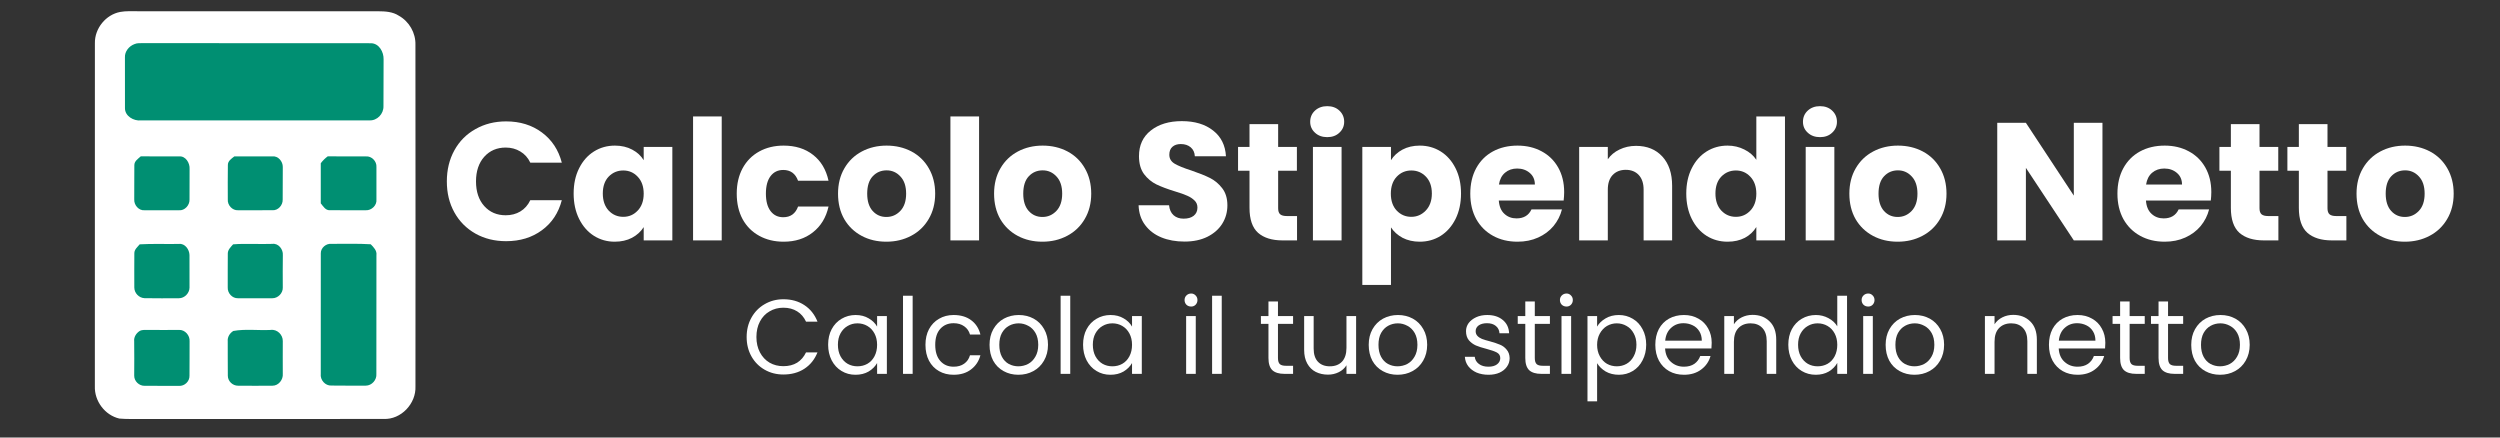 <svg xmlns="http://www.w3.org/2000/svg" xmlns:xlink="http://www.w3.org/1999/xlink" width="400" viewBox="0 0 300 52.5" height="70" preserveAspectRatio="xMidYMid meet"><rect x="0" y="0" width="300" height="52.5" fill="#333333" stroke="none"/><defs><clipPath id="70d3c02874"><path d="M 11.32 1.309 L 49.953 1.309 L 49.953 51 L 11.32 51 Z M 11.32 1.309 "></path></clipPath></defs><g id="9bfcfd5ea4"><g clip-rule="nonzero" clip-path="url(#70d3c02874)"><path style=" stroke:none;fill-rule:nonzero;fill:#ffffff;fill-opacity:1;" d="M 49.855 46.355 C 49.859 32.699 49.871 19.043 49.852 5.383 C 49.895 3.953 49.102 2.57 47.848 1.879 C 47.125 1.406 46.23 1.355 45.391 1.352 C 35.758 1.352 26.129 1.352 16.496 1.348 C 15.812 1.355 15.117 1.305 14.441 1.43 C 12.699 1.746 11.355 3.414 11.387 5.176 C 11.383 18.902 11.383 32.625 11.383 46.352 C 11.32 48.125 12.586 49.824 14.32 50.227 C 15.184 50.305 16.051 50.27 16.914 50.281 C 26.621 50.277 36.328 50.289 46.035 50.273 C 48.133 50.367 49.949 48.426 49.855 46.355 Z M 49.855 46.355 "></path></g><path style=" stroke:none;fill-rule:nonzero;fill:#008f72;fill-opacity:1;" d="M 16.148 5.289 C 16.461 5.148 16.816 5.188 17.148 5.176 C 26.281 5.191 35.418 5.172 44.551 5.188 C 45.5 5.227 46.051 6.242 46.031 7.105 C 46.023 8.984 46.023 10.867 46.016 12.746 C 46.043 13.664 45.262 14.496 44.328 14.445 C 35.191 14.457 26.059 14.445 16.93 14.449 C 16.043 14.547 14.973 13.93 14.996 12.957 C 14.988 10.941 15 8.922 14.992 6.906 C 14.949 6.18 15.484 5.527 16.148 5.289 Z M 16.148 5.289 "></path><path style=" stroke:none;fill-rule:nonzero;fill:#008f72;fill-opacity:1;" d="M 16.121 19.82 C 16.117 19.332 16.57 19.051 16.891 18.762 C 18.422 18.77 19.953 18.758 21.484 18.77 C 22.281 18.688 22.801 19.574 22.75 20.289 C 22.742 21.508 22.754 22.727 22.742 23.949 C 22.77 24.617 22.164 25.301 21.473 25.23 C 20.098 25.234 18.719 25.234 17.344 25.23 C 16.652 25.293 16.074 24.605 16.109 23.941 C 16.125 22.566 16.102 21.191 16.121 19.82 Z M 16.121 19.82 "></path><path style=" stroke:none;fill-rule:nonzero;fill:#008f72;fill-opacity:1;" d="M 27.344 19.832 C 27.32 19.328 27.773 19.035 28.125 18.766 C 29.641 18.77 31.16 18.758 32.68 18.77 C 33.379 18.68 33.945 19.379 33.934 20.035 C 33.938 21.34 33.934 22.645 33.922 23.949 C 33.949 24.617 33.375 25.281 32.68 25.227 C 31.309 25.238 29.938 25.234 28.566 25.23 C 27.883 25.273 27.277 24.609 27.336 23.934 C 27.34 22.57 27.316 21.199 27.344 19.832 Z M 27.344 19.832 "></path><path style=" stroke:none;fill-rule:nonzero;fill:#008f72;fill-opacity:1;" d="M 38.492 19.59 C 38.727 19.273 39.008 18.996 39.324 18.762 C 40.852 18.773 42.379 18.758 43.906 18.77 C 44.594 18.703 45.227 19.363 45.172 20.043 C 45.176 21.34 45.176 22.641 45.172 23.941 C 45.25 24.633 44.574 25.273 43.898 25.23 C 42.453 25.234 41.008 25.238 39.562 25.227 C 39.059 25.25 38.773 24.738 38.492 24.402 C 38.492 22.801 38.5 21.195 38.492 19.59 Z M 38.492 19.59 "></path><path style=" stroke:none;fill-rule:nonzero;fill:#008f72;fill-opacity:1;" d="M 16.762 29.32 C 18.328 29.23 19.898 29.301 21.469 29.273 C 22.195 29.18 22.723 29.941 22.738 30.602 C 22.75 31.906 22.75 33.215 22.742 34.52 C 22.734 35.18 22.145 35.789 21.477 35.789 C 20.098 35.797 18.715 35.805 17.34 35.781 C 16.676 35.75 16.121 35.172 16.117 34.508 C 16.117 33.133 16.105 31.758 16.121 30.383 C 16.117 29.934 16.504 29.637 16.762 29.32 Z M 16.762 29.32 "></path><path style=" stroke:none;fill-rule:nonzero;fill:#008f72;fill-opacity:1;" d="M 27.973 29.32 C 29.539 29.199 31.113 29.324 32.676 29.266 C 33.414 29.16 34 29.934 33.941 30.621 C 33.922 31.918 33.926 33.215 33.934 34.512 C 33.957 35.18 33.352 35.797 32.68 35.789 C 31.305 35.797 29.93 35.801 28.555 35.789 C 27.867 35.812 27.297 35.176 27.328 34.504 C 27.344 33.141 27.309 31.773 27.336 30.41 C 27.34 29.957 27.699 29.637 27.973 29.32 Z M 27.973 29.32 "></path><path style=" stroke:none;fill-rule:nonzero;fill:#008f72;fill-opacity:1;" d="M 38.496 30.398 C 38.48 29.742 39.141 29.188 39.785 29.262 C 41.352 29.277 42.922 29.211 44.488 29.312 C 44.836 29.668 45.246 30.07 45.172 30.621 C 45.164 35.371 45.172 40.121 45.164 44.871 C 45.227 45.586 44.617 46.277 43.895 46.277 C 42.52 46.289 41.145 46.273 39.77 46.266 C 39.023 46.309 38.398 45.586 38.492 44.855 C 38.5 40.039 38.488 35.219 38.496 30.398 Z M 38.496 30.398 "></path><path style=" stroke:none;fill-rule:nonzero;fill:#008f72;fill-opacity:1;" d="M 16.773 39.711 C 17.09 39.547 17.449 39.598 17.793 39.59 C 19.02 39.617 20.242 39.586 21.469 39.59 C 22.199 39.547 22.805 40.258 22.75 40.961 C 22.738 42.336 22.758 43.715 22.738 45.09 C 22.758 45.773 22.145 46.352 21.465 46.305 C 20.094 46.293 18.727 46.293 17.359 46.297 C 16.699 46.316 16.098 45.746 16.105 45.086 C 16.117 43.707 16.117 42.332 16.102 40.961 C 16.043 40.449 16.352 39.973 16.773 39.711 Z M 16.773 39.711 "></path><path style=" stroke:none;fill-rule:nonzero;fill:#008f72;fill-opacity:1;" d="M 28 39.715 C 29.457 39.453 30.98 39.668 32.465 39.594 C 33.246 39.469 33.965 40.176 33.934 40.945 C 33.934 42.246 33.922 43.551 33.934 44.848 C 34 45.555 33.426 46.293 32.695 46.285 C 31.316 46.285 29.938 46.309 28.562 46.285 C 27.918 46.289 27.34 45.746 27.34 45.094 C 27.316 43.715 27.344 42.336 27.328 40.957 C 27.277 40.449 27.574 39.973 28 39.715 Z M 28 39.715 "></path><g style="fill:#ffffff;fill-opacity:1;"><g transform="translate(52.965, 28.848)"><path style="stroke:none" d="M 0.656 -7.078 C 0.656 -8.473 0.957 -9.719 1.562 -10.812 C 2.164 -11.906 3.008 -12.754 4.094 -13.359 C 5.176 -13.973 6.398 -14.281 7.766 -14.281 C 9.441 -14.281 10.875 -13.836 12.062 -12.953 C 13.258 -12.066 14.055 -10.859 14.453 -9.328 L 10.672 -9.328 C 10.391 -9.922 9.988 -10.367 9.469 -10.672 C 8.957 -10.984 8.375 -11.141 7.719 -11.141 C 6.664 -11.141 5.805 -10.77 5.141 -10.031 C 4.484 -9.289 4.156 -8.305 4.156 -7.078 C 4.156 -5.848 4.484 -4.863 5.141 -4.125 C 5.805 -3.383 6.664 -3.016 7.719 -3.016 C 8.375 -3.016 8.957 -3.164 9.469 -3.469 C 9.988 -3.781 10.391 -4.234 10.672 -4.828 L 14.453 -4.828 C 14.055 -3.297 13.258 -2.094 12.062 -1.219 C 10.875 -0.344 9.441 0.094 7.766 0.094 C 6.398 0.094 5.176 -0.207 4.094 -0.812 C 3.008 -1.426 2.164 -2.273 1.562 -3.359 C 0.957 -4.441 0.656 -5.68 0.656 -7.078 Z M 0.656 -7.078 "></path></g></g><g style="fill:#ffffff;fill-opacity:1;"><g transform="translate(68.275, 28.848)"><path style="stroke:none" d="M 0.562 -5.625 C 0.562 -6.781 0.781 -7.789 1.219 -8.656 C 1.656 -9.531 2.25 -10.203 3 -10.672 C 3.75 -11.141 4.586 -11.375 5.516 -11.375 C 6.305 -11.375 7 -11.211 7.594 -10.891 C 8.188 -10.578 8.645 -10.156 8.969 -9.625 L 8.969 -11.219 L 12.406 -11.219 L 12.406 0 L 8.969 0 L 8.969 -1.594 C 8.633 -1.062 8.164 -0.633 7.562 -0.312 C 6.969 0 6.273 0.156 5.484 0.156 C 4.578 0.156 3.75 -0.078 3 -0.547 C 2.25 -1.023 1.656 -1.703 1.219 -2.578 C 0.781 -3.461 0.562 -4.477 0.562 -5.625 Z M 8.969 -5.609 C 8.969 -6.461 8.727 -7.141 8.25 -7.641 C 7.781 -8.141 7.203 -8.391 6.516 -8.391 C 5.828 -8.391 5.242 -8.145 4.766 -7.656 C 4.297 -7.164 4.062 -6.488 4.062 -5.625 C 4.062 -4.77 4.297 -4.086 4.766 -3.578 C 5.242 -3.078 5.828 -2.828 6.516 -2.828 C 7.203 -2.828 7.781 -3.078 8.25 -3.578 C 8.727 -4.078 8.969 -4.754 8.969 -5.609 Z M 8.969 -5.609 "></path></g></g><g style="fill:#ffffff;fill-opacity:1;"><g transform="translate(81.918, 28.848)"><path style="stroke:none" d="M 4.688 -14.875 L 4.688 0 L 1.25 0 L 1.25 -14.875 Z M 4.688 -14.875 "></path></g></g><g style="fill:#ffffff;fill-opacity:1;"><g transform="translate(87.846, 28.848)"><path style="stroke:none" d="M 0.562 -5.609 C 0.562 -6.773 0.797 -7.789 1.266 -8.656 C 1.742 -9.531 2.41 -10.203 3.266 -10.672 C 4.117 -11.141 5.094 -11.375 6.188 -11.375 C 7.602 -11.375 8.781 -11.004 9.719 -10.266 C 10.664 -9.535 11.285 -8.5 11.578 -7.156 L 7.922 -7.156 C 7.609 -8.02 7.016 -8.453 6.141 -8.453 C 5.504 -8.453 5 -8.207 4.625 -7.719 C 4.25 -7.227 4.062 -6.523 4.062 -5.609 C 4.062 -4.703 4.25 -4.004 4.625 -3.516 C 5 -3.023 5.504 -2.781 6.141 -2.781 C 7.016 -2.781 7.609 -3.207 7.922 -4.062 L 11.578 -4.062 C 11.285 -2.75 10.66 -1.719 9.703 -0.969 C 8.754 -0.219 7.582 0.156 6.188 0.156 C 5.094 0.156 4.117 -0.078 3.266 -0.547 C 2.41 -1.016 1.742 -1.68 1.266 -2.547 C 0.797 -3.422 0.562 -4.441 0.562 -5.609 Z M 0.562 -5.609 "></path></g></g><g style="fill:#ffffff;fill-opacity:1;"><g transform="translate(100.002, 28.848)"><path style="stroke:none" d="M 6.359 0.156 C 5.254 0.156 4.266 -0.078 3.391 -0.547 C 2.516 -1.016 1.82 -1.68 1.312 -2.547 C 0.812 -3.422 0.562 -4.441 0.562 -5.609 C 0.562 -6.766 0.816 -7.781 1.328 -8.656 C 1.836 -9.531 2.535 -10.203 3.422 -10.672 C 4.305 -11.141 5.297 -11.375 6.391 -11.375 C 7.492 -11.375 8.488 -11.141 9.375 -10.672 C 10.258 -10.203 10.953 -9.531 11.453 -8.656 C 11.961 -7.781 12.219 -6.766 12.219 -5.609 C 12.219 -4.453 11.957 -3.438 11.438 -2.562 C 10.926 -1.688 10.223 -1.016 9.328 -0.547 C 8.441 -0.078 7.453 0.156 6.359 0.156 Z M 6.359 -2.812 C 7.016 -2.812 7.57 -3.051 8.031 -3.531 C 8.5 -4.02 8.734 -4.711 8.734 -5.609 C 8.734 -6.504 8.504 -7.191 8.047 -7.672 C 7.598 -8.16 7.047 -8.406 6.391 -8.406 C 5.723 -8.406 5.164 -8.164 4.719 -7.688 C 4.281 -7.219 4.062 -6.523 4.062 -5.609 C 4.062 -4.711 4.281 -4.02 4.719 -3.531 C 5.156 -3.051 5.703 -2.812 6.359 -2.812 Z M 6.359 -2.812 "></path></g></g><g style="fill:#ffffff;fill-opacity:1;"><g transform="translate(112.801, 28.848)"><path style="stroke:none" d="M 4.688 -14.875 L 4.688 0 L 1.25 0 L 1.25 -14.875 Z M 4.688 -14.875 "></path></g></g><g style="fill:#ffffff;fill-opacity:1;"><g transform="translate(118.728, 28.848)"><path style="stroke:none" d="M 6.359 0.156 C 5.254 0.156 4.266 -0.078 3.391 -0.547 C 2.516 -1.016 1.82 -1.68 1.312 -2.547 C 0.812 -3.422 0.562 -4.441 0.562 -5.609 C 0.562 -6.766 0.816 -7.781 1.328 -8.656 C 1.836 -9.531 2.535 -10.203 3.422 -10.672 C 4.305 -11.141 5.297 -11.375 6.391 -11.375 C 7.492 -11.375 8.488 -11.141 9.375 -10.672 C 10.258 -10.203 10.953 -9.531 11.453 -8.656 C 11.961 -7.781 12.219 -6.766 12.219 -5.609 C 12.219 -4.453 11.957 -3.438 11.438 -2.562 C 10.926 -1.688 10.223 -1.016 9.328 -0.547 C 8.441 -0.078 7.453 0.156 6.359 0.156 Z M 6.359 -2.812 C 7.016 -2.812 7.57 -3.051 8.031 -3.531 C 8.5 -4.02 8.734 -4.711 8.734 -5.609 C 8.734 -6.504 8.504 -7.191 8.047 -7.672 C 7.598 -8.16 7.047 -8.406 6.391 -8.406 C 5.723 -8.406 5.164 -8.164 4.719 -7.688 C 4.281 -7.219 4.062 -6.523 4.062 -5.609 C 4.062 -4.711 4.281 -4.02 4.719 -3.531 C 5.156 -3.051 5.703 -2.812 6.359 -2.812 Z M 6.359 -2.812 "></path></g></g><g style="fill:#ffffff;fill-opacity:1;"><g transform="translate(131.527, 28.848)"><path style="stroke:none" d=""></path></g></g><g style="fill:#ffffff;fill-opacity:1;"><g transform="translate(135.787, 28.848)"><path style="stroke:none" d="M 6.359 0.141 C 5.328 0.141 4.398 -0.023 3.578 -0.359 C 2.766 -0.691 2.113 -1.188 1.625 -1.844 C 1.133 -2.5 0.875 -3.289 0.844 -4.219 L 4.5 -4.219 C 4.551 -3.695 4.734 -3.297 5.047 -3.016 C 5.359 -2.742 5.758 -2.609 6.25 -2.609 C 6.758 -2.609 7.16 -2.723 7.453 -2.953 C 7.754 -3.191 7.906 -3.52 7.906 -3.938 C 7.906 -4.289 7.785 -4.578 7.547 -4.797 C 7.316 -5.023 7.031 -5.211 6.688 -5.359 C 6.344 -5.516 5.859 -5.688 5.234 -5.875 C 4.316 -6.156 3.566 -6.438 2.984 -6.719 C 2.41 -7 1.914 -7.41 1.5 -7.953 C 1.094 -8.504 0.891 -9.223 0.891 -10.109 C 0.891 -11.422 1.363 -12.445 2.312 -13.188 C 3.258 -13.938 4.5 -14.312 6.031 -14.312 C 7.582 -14.312 8.832 -13.938 9.781 -13.188 C 10.738 -12.445 11.254 -11.414 11.328 -10.094 L 7.594 -10.094 C 7.57 -10.551 7.406 -10.91 7.094 -11.172 C 6.789 -11.43 6.395 -11.562 5.906 -11.562 C 5.488 -11.562 5.156 -11.453 4.906 -11.234 C 4.656 -11.016 4.531 -10.695 4.531 -10.281 C 4.531 -9.82 4.742 -9.461 5.172 -9.203 C 5.598 -8.953 6.266 -8.68 7.172 -8.391 C 8.086 -8.078 8.828 -7.781 9.391 -7.5 C 9.961 -7.219 10.457 -6.805 10.875 -6.266 C 11.289 -5.734 11.5 -5.047 11.5 -4.203 C 11.5 -3.398 11.297 -2.672 10.891 -2.016 C 10.484 -1.359 9.891 -0.832 9.109 -0.438 C 8.328 -0.051 7.41 0.141 6.359 0.141 Z M 6.359 0.141 "></path></g></g><g style="fill:#ffffff;fill-opacity:1;"><g transform="translate(148.144, 28.848)"><path style="stroke:none" d="M 7.5 -2.922 L 7.5 0 L 5.75 0 C 4.5 0 3.523 -0.301 2.828 -0.906 C 2.141 -1.52 1.797 -2.52 1.797 -3.906 L 1.797 -8.359 L 0.422 -8.359 L 0.422 -11.219 L 1.797 -11.219 L 1.797 -13.953 L 5.234 -13.953 L 5.234 -11.219 L 7.484 -11.219 L 7.484 -8.359 L 5.234 -8.359 L 5.234 -3.859 C 5.234 -3.523 5.312 -3.285 5.469 -3.141 C 5.633 -2.992 5.906 -2.922 6.281 -2.922 Z M 7.5 -2.922 "></path></g></g><g style="fill:#ffffff;fill-opacity:1;"><g transform="translate(156.301, 28.848)"><path style="stroke:none" d="M 2.969 -12.391 C 2.375 -12.391 1.883 -12.566 1.5 -12.922 C 1.113 -13.273 0.922 -13.711 0.922 -14.234 C 0.922 -14.773 1.113 -15.223 1.5 -15.578 C 1.883 -15.93 2.375 -16.109 2.969 -16.109 C 3.562 -16.109 4.047 -15.93 4.422 -15.578 C 4.805 -15.223 5 -14.773 5 -14.234 C 5 -13.711 4.805 -13.273 4.422 -12.922 C 4.047 -12.566 3.562 -12.391 2.969 -12.391 Z M 4.688 -11.219 L 4.688 0 L 1.25 0 L 1.25 -11.219 Z M 4.688 -11.219 "></path></g></g><g style="fill:#ffffff;fill-opacity:1;"><g transform="translate(162.229, 28.848)"><path style="stroke:none" d="M 4.688 -9.625 C 5.02 -10.156 5.477 -10.578 6.062 -10.891 C 6.656 -11.211 7.348 -11.375 8.141 -11.375 C 9.066 -11.375 9.906 -11.141 10.656 -10.672 C 11.406 -10.203 12 -9.531 12.438 -8.656 C 12.875 -7.789 13.094 -6.781 13.094 -5.625 C 13.094 -4.477 12.875 -3.461 12.438 -2.578 C 12 -1.703 11.406 -1.023 10.656 -0.547 C 9.906 -0.078 9.066 0.156 8.141 0.156 C 7.367 0.156 6.68 0 6.078 -0.312 C 5.484 -0.633 5.02 -1.051 4.688 -1.562 L 4.688 5.344 L 1.25 5.344 L 1.25 -11.219 L 4.688 -11.219 Z M 9.594 -5.625 C 9.594 -6.488 9.352 -7.164 8.875 -7.656 C 8.406 -8.145 7.82 -8.391 7.125 -8.391 C 6.438 -8.391 5.852 -8.141 5.375 -7.641 C 4.906 -7.141 4.672 -6.461 4.672 -5.609 C 4.672 -4.754 4.906 -4.078 5.375 -3.578 C 5.852 -3.078 6.438 -2.828 7.125 -2.828 C 7.801 -2.828 8.379 -3.078 8.859 -3.578 C 9.348 -4.086 9.594 -4.77 9.594 -5.625 Z M 9.594 -5.625 "></path></g></g><g style="fill:#ffffff;fill-opacity:1;"><g transform="translate(175.872, 28.848)"><path style="stroke:none" d="M 11.828 -5.797 C 11.828 -5.473 11.805 -5.133 11.766 -4.781 L 3.984 -4.781 C 4.035 -4.082 4.258 -3.551 4.656 -3.188 C 5.051 -2.82 5.535 -2.641 6.109 -2.641 C 6.973 -2.641 7.57 -3 7.906 -3.719 L 11.562 -3.719 C 11.375 -2.977 11.035 -2.312 10.547 -1.719 C 10.055 -1.133 9.441 -0.676 8.703 -0.344 C 7.961 -0.008 7.141 0.156 6.234 0.156 C 5.129 0.156 4.148 -0.078 3.297 -0.547 C 2.441 -1.016 1.77 -1.68 1.281 -2.547 C 0.801 -3.422 0.562 -4.441 0.562 -5.609 C 0.562 -6.773 0.797 -7.789 1.266 -8.656 C 1.742 -9.531 2.41 -10.203 3.266 -10.672 C 4.129 -11.141 5.117 -11.375 6.234 -11.375 C 7.316 -11.375 8.281 -11.145 9.125 -10.688 C 9.969 -10.238 10.629 -9.594 11.109 -8.75 C 11.586 -7.906 11.828 -6.922 11.828 -5.797 Z M 8.312 -6.703 C 8.312 -7.285 8.109 -7.75 7.703 -8.094 C 7.297 -8.445 6.789 -8.625 6.188 -8.625 C 5.613 -8.625 5.129 -8.457 4.734 -8.125 C 4.336 -7.789 4.094 -7.316 4 -6.703 Z M 8.312 -6.703 "></path></g></g><g style="fill:#ffffff;fill-opacity:1;"><g transform="translate(188.249, 28.848)"><path style="stroke:none" d="M 8.078 -11.344 C 9.398 -11.344 10.453 -10.914 11.234 -10.062 C 12.016 -9.207 12.406 -8.039 12.406 -6.562 L 12.406 0 L 8.984 0 L 8.984 -6.094 C 8.984 -6.844 8.789 -7.426 8.406 -7.844 C 8.02 -8.258 7.5 -8.469 6.844 -8.469 C 6.188 -8.469 5.66 -8.258 5.266 -7.844 C 4.879 -7.426 4.688 -6.844 4.688 -6.094 L 4.688 0 L 1.25 0 L 1.25 -11.219 L 4.688 -11.219 L 4.688 -9.734 C 5.031 -10.234 5.5 -10.625 6.094 -10.906 C 6.688 -11.195 7.348 -11.344 8.078 -11.344 Z M 8.078 -11.344 "></path></g></g><g style="fill:#ffffff;fill-opacity:1;"><g transform="translate(201.791, 28.848)"><path style="stroke:none" d="M 0.562 -5.625 C 0.562 -6.781 0.781 -7.789 1.219 -8.656 C 1.656 -9.531 2.25 -10.203 3 -10.672 C 3.75 -11.141 4.586 -11.375 5.516 -11.375 C 6.242 -11.375 6.914 -11.219 7.531 -10.906 C 8.145 -10.602 8.625 -10.191 8.969 -9.672 L 8.969 -14.875 L 12.406 -14.875 L 12.406 0 L 8.969 0 L 8.969 -1.609 C 8.645 -1.066 8.188 -0.633 7.594 -0.312 C 7 0 6.305 0.156 5.516 0.156 C 4.586 0.156 3.75 -0.078 3 -0.547 C 2.25 -1.023 1.656 -1.703 1.219 -2.578 C 0.781 -3.461 0.562 -4.477 0.562 -5.625 Z M 8.969 -5.609 C 8.969 -6.461 8.727 -7.141 8.25 -7.641 C 7.781 -8.141 7.203 -8.391 6.516 -8.391 C 5.828 -8.391 5.242 -8.145 4.766 -7.656 C 4.297 -7.164 4.062 -6.488 4.062 -5.625 C 4.062 -4.77 4.297 -4.086 4.766 -3.578 C 5.242 -3.078 5.828 -2.828 6.516 -2.828 C 7.203 -2.828 7.781 -3.078 8.25 -3.578 C 8.727 -4.078 8.969 -4.754 8.969 -5.609 Z M 8.969 -5.609 "></path></g></g><g style="fill:#ffffff;fill-opacity:1;"><g transform="translate(215.434, 28.848)"><path style="stroke:none" d="M 2.969 -12.391 C 2.375 -12.391 1.883 -12.566 1.5 -12.922 C 1.113 -13.273 0.922 -13.711 0.922 -14.234 C 0.922 -14.773 1.113 -15.223 1.5 -15.578 C 1.883 -15.93 2.375 -16.109 2.969 -16.109 C 3.562 -16.109 4.047 -15.93 4.422 -15.578 C 4.805 -15.223 5 -14.773 5 -14.234 C 5 -13.711 4.805 -13.273 4.422 -12.922 C 4.047 -12.566 3.562 -12.391 2.969 -12.391 Z M 4.688 -11.219 L 4.688 0 L 1.25 0 L 1.25 -11.219 Z M 4.688 -11.219 "></path></g></g><g style="fill:#ffffff;fill-opacity:1;"><g transform="translate(221.361, 28.848)"><path style="stroke:none" d="M 6.359 0.156 C 5.254 0.156 4.266 -0.078 3.391 -0.547 C 2.516 -1.016 1.82 -1.68 1.312 -2.547 C 0.812 -3.422 0.562 -4.441 0.562 -5.609 C 0.562 -6.766 0.816 -7.781 1.328 -8.656 C 1.836 -9.531 2.535 -10.203 3.422 -10.672 C 4.305 -11.141 5.297 -11.375 6.391 -11.375 C 7.492 -11.375 8.488 -11.141 9.375 -10.672 C 10.258 -10.203 10.953 -9.531 11.453 -8.656 C 11.961 -7.781 12.219 -6.766 12.219 -5.609 C 12.219 -4.453 11.957 -3.438 11.438 -2.562 C 10.926 -1.688 10.223 -1.016 9.328 -0.547 C 8.441 -0.078 7.453 0.156 6.359 0.156 Z M 6.359 -2.812 C 7.016 -2.812 7.57 -3.051 8.031 -3.531 C 8.5 -4.02 8.734 -4.711 8.734 -5.609 C 8.734 -6.504 8.504 -7.191 8.047 -7.672 C 7.598 -8.16 7.047 -8.406 6.391 -8.406 C 5.723 -8.406 5.164 -8.164 4.719 -7.688 C 4.281 -7.219 4.062 -6.523 4.062 -5.609 C 4.062 -4.711 4.281 -4.02 4.719 -3.531 C 5.156 -3.051 5.703 -2.812 6.359 -2.812 Z M 6.359 -2.812 "></path></g></g><g style="fill:#ffffff;fill-opacity:1;"><g transform="translate(234.16, 28.848)"><path style="stroke:none" d=""></path></g></g><g style="fill:#ffffff;fill-opacity:1;"><g transform="translate(238.42, 28.848)"><path style="stroke:none" d="M 13.875 0 L 10.438 0 L 4.688 -8.703 L 4.688 0 L 1.25 0 L 1.25 -14.109 L 4.688 -14.109 L 10.438 -5.375 L 10.438 -14.109 L 13.875 -14.109 Z M 13.875 0 "></path></g></g><g style="fill:#ffffff;fill-opacity:1;"><g transform="translate(253.53, 28.848)"><path style="stroke:none" d="M 11.828 -5.797 C 11.828 -5.473 11.805 -5.133 11.766 -4.781 L 3.984 -4.781 C 4.035 -4.082 4.258 -3.551 4.656 -3.188 C 5.051 -2.82 5.535 -2.641 6.109 -2.641 C 6.973 -2.641 7.57 -3 7.906 -3.719 L 11.562 -3.719 C 11.375 -2.977 11.035 -2.312 10.547 -1.719 C 10.055 -1.133 9.441 -0.676 8.703 -0.344 C 7.961 -0.008 7.141 0.156 6.234 0.156 C 5.129 0.156 4.148 -0.078 3.297 -0.547 C 2.441 -1.016 1.77 -1.68 1.281 -2.547 C 0.801 -3.422 0.562 -4.441 0.562 -5.609 C 0.562 -6.773 0.797 -7.789 1.266 -8.656 C 1.742 -9.531 2.41 -10.203 3.266 -10.672 C 4.129 -11.141 5.117 -11.375 6.234 -11.375 C 7.316 -11.375 8.281 -11.145 9.125 -10.688 C 9.969 -10.238 10.629 -9.594 11.109 -8.75 C 11.586 -7.906 11.828 -6.922 11.828 -5.797 Z M 8.312 -6.703 C 8.312 -7.285 8.109 -7.75 7.703 -8.094 C 7.297 -8.445 6.789 -8.625 6.188 -8.625 C 5.613 -8.625 5.129 -8.457 4.734 -8.125 C 4.336 -7.789 4.094 -7.316 4 -6.703 Z M 8.312 -6.703 "></path></g></g><g style="fill:#ffffff;fill-opacity:1;"><g transform="translate(265.907, 28.848)"><path style="stroke:none" d="M 7.5 -2.922 L 7.5 0 L 5.75 0 C 4.5 0 3.523 -0.301 2.828 -0.906 C 2.141 -1.52 1.797 -2.52 1.797 -3.906 L 1.797 -8.359 L 0.422 -8.359 L 0.422 -11.219 L 1.797 -11.219 L 1.797 -13.953 L 5.234 -13.953 L 5.234 -11.219 L 7.484 -11.219 L 7.484 -8.359 L 5.234 -8.359 L 5.234 -3.859 C 5.234 -3.523 5.312 -3.285 5.469 -3.141 C 5.633 -2.992 5.906 -2.922 6.281 -2.922 Z M 7.5 -2.922 "></path></g></g><g style="fill:#ffffff;fill-opacity:1;"><g transform="translate(274.065, 28.848)"><path style="stroke:none" d="M 7.5 -2.922 L 7.5 0 L 5.75 0 C 4.5 0 3.523 -0.301 2.828 -0.906 C 2.141 -1.52 1.797 -2.52 1.797 -3.906 L 1.797 -8.359 L 0.422 -8.359 L 0.422 -11.219 L 1.797 -11.219 L 1.797 -13.953 L 5.234 -13.953 L 5.234 -11.219 L 7.484 -11.219 L 7.484 -8.359 L 5.234 -8.359 L 5.234 -3.859 C 5.234 -3.523 5.312 -3.285 5.469 -3.141 C 5.633 -2.992 5.906 -2.922 6.281 -2.922 Z M 7.5 -2.922 "></path></g></g><g style="fill:#ffffff;fill-opacity:1;"><g transform="translate(282.222, 28.848)"><path style="stroke:none" d="M 6.359 0.156 C 5.254 0.156 4.266 -0.078 3.391 -0.547 C 2.516 -1.016 1.82 -1.68 1.312 -2.547 C 0.812 -3.422 0.562 -4.441 0.562 -5.609 C 0.562 -6.766 0.816 -7.781 1.328 -8.656 C 1.836 -9.531 2.535 -10.203 3.422 -10.672 C 4.305 -11.141 5.297 -11.375 6.391 -11.375 C 7.492 -11.375 8.488 -11.141 9.375 -10.672 C 10.258 -10.203 10.953 -9.531 11.453 -8.656 C 11.961 -7.781 12.219 -6.766 12.219 -5.609 C 12.219 -4.453 11.957 -3.438 11.438 -2.562 C 10.926 -1.688 10.223 -1.016 9.328 -0.547 C 8.441 -0.078 7.453 0.156 6.359 0.156 Z M 6.359 -2.812 C 7.016 -2.812 7.57 -3.051 8.031 -3.531 C 8.5 -4.02 8.734 -4.711 8.734 -5.609 C 8.734 -6.504 8.504 -7.191 8.047 -7.672 C 7.598 -8.16 7.047 -8.406 6.391 -8.406 C 5.723 -8.406 5.164 -8.164 4.719 -7.688 C 4.281 -7.219 4.062 -6.523 4.062 -5.609 C 4.062 -4.711 4.281 -4.02 4.719 -3.531 C 5.156 -3.051 5.703 -2.812 6.359 -2.812 Z M 6.359 -2.812 "></path></g></g><g style="fill:#ffffff;fill-opacity:1;"><g transform="translate(89.051, 44.863)"><path style="stroke:none" d="M 0.547 -4.422 C 0.547 -5.285 0.738 -6.062 1.125 -6.75 C 1.508 -7.438 2.035 -7.973 2.703 -8.359 C 3.379 -8.754 4.129 -8.953 4.953 -8.953 C 5.922 -8.953 6.758 -8.719 7.469 -8.25 C 8.188 -7.781 8.711 -7.117 9.047 -6.266 L 7.672 -6.266 C 7.422 -6.805 7.066 -7.219 6.609 -7.5 C 6.148 -7.789 5.598 -7.938 4.953 -7.938 C 4.336 -7.938 3.785 -7.789 3.297 -7.5 C 2.805 -7.219 2.422 -6.812 2.141 -6.281 C 1.859 -5.75 1.719 -5.129 1.719 -4.422 C 1.719 -3.723 1.859 -3.109 2.141 -2.578 C 2.422 -2.047 2.805 -1.633 3.297 -1.344 C 3.785 -1.062 4.336 -0.922 4.953 -0.922 C 5.598 -0.922 6.148 -1.062 6.609 -1.344 C 7.066 -1.633 7.422 -2.047 7.672 -2.578 L 9.047 -2.578 C 8.711 -1.734 8.188 -1.078 7.469 -0.609 C 6.758 -0.148 5.922 0.078 4.953 0.078 C 4.129 0.078 3.379 -0.113 2.703 -0.5 C 2.035 -0.883 1.508 -1.414 1.125 -2.094 C 0.738 -2.781 0.547 -3.555 0.547 -4.422 Z M 0.547 -4.422 "></path></g></g><g style="fill:#ffffff;fill-opacity:1;"><g transform="translate(98.83, 44.863)"><path style="stroke:none" d="M 0.547 -3.5 C 0.547 -4.207 0.688 -4.828 0.969 -5.359 C 1.258 -5.898 1.656 -6.316 2.156 -6.609 C 2.664 -6.91 3.227 -7.062 3.844 -7.062 C 4.445 -7.062 4.973 -6.926 5.422 -6.656 C 5.867 -6.395 6.203 -6.066 6.422 -5.672 L 6.422 -6.938 L 7.594 -6.938 L 7.594 0 L 6.422 0 L 6.422 -1.297 C 6.191 -0.891 5.852 -0.551 5.406 -0.281 C 4.957 -0.02 4.43 0.109 3.828 0.109 C 3.211 0.109 2.656 -0.039 2.156 -0.344 C 1.656 -0.645 1.258 -1.07 0.969 -1.625 C 0.688 -2.176 0.547 -2.801 0.547 -3.5 Z M 6.422 -3.484 C 6.422 -4.004 6.316 -4.457 6.109 -4.844 C 5.898 -5.238 5.613 -5.539 5.25 -5.75 C 4.895 -5.957 4.5 -6.062 4.062 -6.062 C 3.633 -6.062 3.242 -5.957 2.891 -5.75 C 2.535 -5.551 2.25 -5.254 2.031 -4.859 C 1.82 -4.473 1.719 -4.02 1.719 -3.5 C 1.719 -2.969 1.82 -2.504 2.031 -2.109 C 2.25 -1.711 2.535 -1.41 2.891 -1.203 C 3.242 -1.004 3.633 -0.906 4.062 -0.906 C 4.5 -0.906 4.895 -1.004 5.25 -1.203 C 5.613 -1.41 5.898 -1.711 6.109 -2.109 C 6.316 -2.504 6.422 -2.961 6.422 -3.484 Z M 6.422 -3.484 "></path></g></g><g style="fill:#ffffff;fill-opacity:1;"><g transform="translate(107.393, 44.863)"><path style="stroke:none" d="M 2.125 -9.375 L 2.125 0 L 0.969 0 L 0.969 -9.375 Z M 2.125 -9.375 "></path></g></g><g style="fill:#ffffff;fill-opacity:1;"><g transform="translate(110.509, 44.863)"><path style="stroke:none" d="M 0.547 -3.484 C 0.547 -4.203 0.688 -4.828 0.969 -5.359 C 1.258 -5.898 1.66 -6.316 2.172 -6.609 C 2.68 -6.91 3.266 -7.062 3.922 -7.062 C 4.773 -7.062 5.477 -6.852 6.031 -6.438 C 6.594 -6.02 6.961 -5.445 7.141 -4.719 L 5.891 -4.719 C 5.773 -5.133 5.547 -5.461 5.203 -5.703 C 4.859 -5.953 4.43 -6.078 3.922 -6.078 C 3.266 -6.078 2.734 -5.852 2.328 -5.406 C 1.922 -4.957 1.719 -4.316 1.719 -3.484 C 1.719 -2.648 1.922 -2.004 2.328 -1.547 C 2.734 -1.086 3.266 -0.859 3.922 -0.859 C 4.43 -0.859 4.852 -0.977 5.188 -1.219 C 5.531 -1.457 5.766 -1.797 5.891 -2.234 L 7.141 -2.234 C 6.953 -1.523 6.578 -0.957 6.016 -0.531 C 5.461 -0.102 4.766 0.109 3.922 0.109 C 3.266 0.109 2.68 -0.035 2.172 -0.328 C 1.66 -0.617 1.258 -1.035 0.969 -1.578 C 0.688 -2.117 0.547 -2.754 0.547 -3.484 Z M 0.547 -3.484 "></path></g></g><g style="fill:#ffffff;fill-opacity:1;"><g transform="translate(118.198, 44.863)"><path style="stroke:none" d="M 4 0.109 C 3.352 0.109 2.766 -0.035 2.234 -0.328 C 1.703 -0.617 1.285 -1.035 0.984 -1.578 C 0.691 -2.129 0.547 -2.766 0.547 -3.484 C 0.547 -4.191 0.695 -4.816 1 -5.359 C 1.312 -5.91 1.734 -6.332 2.266 -6.625 C 2.797 -6.914 3.395 -7.062 4.062 -7.062 C 4.719 -7.062 5.312 -6.914 5.844 -6.625 C 6.375 -6.332 6.789 -5.914 7.094 -5.375 C 7.406 -4.832 7.562 -4.203 7.562 -3.484 C 7.562 -2.766 7.398 -2.129 7.078 -1.578 C 6.766 -1.035 6.336 -0.617 5.797 -0.328 C 5.266 -0.035 4.664 0.109 4 0.109 Z M 4 -0.906 C 4.414 -0.906 4.805 -1 5.172 -1.188 C 5.535 -1.383 5.828 -1.676 6.047 -2.062 C 6.273 -2.445 6.391 -2.922 6.391 -3.484 C 6.391 -4.047 6.281 -4.52 6.062 -4.906 C 5.844 -5.289 5.551 -5.578 5.188 -5.766 C 4.832 -5.961 4.453 -6.062 4.047 -6.062 C 3.617 -6.062 3.227 -5.961 2.875 -5.766 C 2.531 -5.578 2.25 -5.289 2.031 -4.906 C 1.82 -4.52 1.719 -4.047 1.719 -3.484 C 1.719 -2.922 1.82 -2.441 2.031 -2.047 C 2.238 -1.66 2.516 -1.375 2.859 -1.188 C 3.211 -1 3.594 -0.906 4 -0.906 Z M 4 -0.906 "></path></g></g><g style="fill:#ffffff;fill-opacity:1;"><g transform="translate(126.305, 44.863)"><path style="stroke:none" d="M 2.125 -9.375 L 2.125 0 L 0.969 0 L 0.969 -9.375 Z M 2.125 -9.375 "></path></g></g><g style="fill:#ffffff;fill-opacity:1;"><g transform="translate(129.422, 44.863)"><path style="stroke:none" d="M 0.547 -3.5 C 0.547 -4.207 0.688 -4.828 0.969 -5.359 C 1.258 -5.898 1.656 -6.316 2.156 -6.609 C 2.664 -6.91 3.227 -7.062 3.844 -7.062 C 4.445 -7.062 4.973 -6.926 5.422 -6.656 C 5.867 -6.395 6.203 -6.066 6.422 -5.672 L 6.422 -6.938 L 7.594 -6.938 L 7.594 0 L 6.422 0 L 6.422 -1.297 C 6.191 -0.891 5.852 -0.551 5.406 -0.281 C 4.957 -0.02 4.43 0.109 3.828 0.109 C 3.211 0.109 2.656 -0.039 2.156 -0.344 C 1.656 -0.645 1.258 -1.07 0.969 -1.625 C 0.688 -2.176 0.547 -2.801 0.547 -3.5 Z M 6.422 -3.484 C 6.422 -4.004 6.316 -4.457 6.109 -4.844 C 5.898 -5.238 5.613 -5.539 5.25 -5.75 C 4.895 -5.957 4.5 -6.062 4.062 -6.062 C 3.633 -6.062 3.242 -5.957 2.891 -5.75 C 2.535 -5.551 2.25 -5.254 2.031 -4.859 C 1.82 -4.473 1.719 -4.02 1.719 -3.5 C 1.719 -2.969 1.82 -2.504 2.031 -2.109 C 2.25 -1.711 2.535 -1.41 2.891 -1.203 C 3.242 -1.004 3.633 -0.906 4.062 -0.906 C 4.5 -0.906 4.895 -1.004 5.25 -1.203 C 5.613 -1.41 5.898 -1.711 6.109 -2.109 C 6.316 -2.504 6.422 -2.961 6.422 -3.484 Z M 6.422 -3.484 "></path></g></g><g style="fill:#ffffff;fill-opacity:1;"><g transform="translate(137.985, 44.863)"><path style="stroke:none" d=""></path></g></g><g style="fill:#ffffff;fill-opacity:1;"><g transform="translate(141.367, 44.863)"><path style="stroke:none" d="M 1.578 -8.078 C 1.348 -8.078 1.156 -8.148 1 -8.297 C 0.852 -8.453 0.781 -8.641 0.781 -8.859 C 0.781 -9.078 0.852 -9.258 1 -9.406 C 1.156 -9.562 1.348 -9.641 1.578 -9.641 C 1.785 -9.641 1.961 -9.562 2.109 -9.406 C 2.254 -9.258 2.328 -9.078 2.328 -8.859 C 2.328 -8.641 2.254 -8.453 2.109 -8.297 C 1.961 -8.148 1.785 -8.078 1.578 -8.078 Z M 2.125 -6.938 L 2.125 0 L 0.969 0 L 0.969 -6.938 Z M 2.125 -6.938 "></path></g></g><g style="fill:#ffffff;fill-opacity:1;"><g transform="translate(144.483, 44.863)"><path style="stroke:none" d="M 2.125 -9.375 L 2.125 0 L 0.969 0 L 0.969 -9.375 Z M 2.125 -9.375 "></path></g></g><g style="fill:#ffffff;fill-opacity:1;"><g transform="translate(147.599, 44.863)"><path style="stroke:none" d=""></path></g></g><g style="fill:#ffffff;fill-opacity:1;"><g transform="translate(150.981, 44.863)"><path style="stroke:none" d="M 2.375 -6 L 2.375 -1.906 C 2.375 -1.562 2.445 -1.316 2.594 -1.172 C 2.738 -1.035 2.988 -0.969 3.344 -0.969 L 4.188 -0.969 L 4.188 0 L 3.156 0 C 2.508 0 2.023 -0.145 1.703 -0.438 C 1.391 -0.738 1.234 -1.227 1.234 -1.906 L 1.234 -6 L 0.328 -6 L 0.328 -6.938 L 1.234 -6.938 L 1.234 -8.688 L 2.375 -8.688 L 2.375 -6.938 L 4.188 -6.938 L 4.188 -6 Z M 2.375 -6 "></path></g></g><g style="fill:#ffffff;fill-opacity:1;"><g transform="translate(155.592, 44.863)"><path style="stroke:none" d="M 7.141 -6.938 L 7.141 0 L 5.984 0 L 5.984 -1.031 C 5.766 -0.676 5.457 -0.398 5.062 -0.203 C 4.664 -0.004 4.234 0.094 3.766 0.094 C 3.223 0.094 2.734 -0.016 2.297 -0.234 C 1.867 -0.453 1.531 -0.785 1.281 -1.234 C 1.031 -1.68 0.906 -2.227 0.906 -2.875 L 0.906 -6.938 L 2.047 -6.938 L 2.047 -3.031 C 2.047 -2.344 2.219 -1.816 2.562 -1.453 C 2.914 -1.086 3.391 -0.906 3.984 -0.906 C 4.609 -0.906 5.098 -1.094 5.453 -1.469 C 5.805 -1.852 5.984 -2.406 5.984 -3.125 L 5.984 -6.938 Z M 7.141 -6.938 "></path></g></g><g style="fill:#ffffff;fill-opacity:1;"><g transform="translate(163.699, 44.863)"><path style="stroke:none" d="M 4 0.109 C 3.352 0.109 2.766 -0.035 2.234 -0.328 C 1.703 -0.617 1.285 -1.035 0.984 -1.578 C 0.691 -2.129 0.547 -2.766 0.547 -3.484 C 0.547 -4.191 0.695 -4.816 1 -5.359 C 1.312 -5.91 1.734 -6.332 2.266 -6.625 C 2.797 -6.914 3.395 -7.062 4.062 -7.062 C 4.719 -7.062 5.312 -6.914 5.844 -6.625 C 6.375 -6.332 6.789 -5.914 7.094 -5.375 C 7.406 -4.832 7.562 -4.203 7.562 -3.484 C 7.562 -2.766 7.398 -2.129 7.078 -1.578 C 6.766 -1.035 6.336 -0.617 5.797 -0.328 C 5.266 -0.035 4.664 0.109 4 0.109 Z M 4 -0.906 C 4.414 -0.906 4.805 -1 5.172 -1.188 C 5.535 -1.383 5.828 -1.676 6.047 -2.062 C 6.273 -2.445 6.391 -2.922 6.391 -3.484 C 6.391 -4.047 6.281 -4.52 6.062 -4.906 C 5.844 -5.289 5.551 -5.578 5.188 -5.766 C 4.832 -5.961 4.453 -6.062 4.047 -6.062 C 3.617 -6.062 3.227 -5.961 2.875 -5.766 C 2.531 -5.578 2.25 -5.289 2.031 -4.906 C 1.82 -4.52 1.719 -4.047 1.719 -3.484 C 1.719 -2.922 1.82 -2.441 2.031 -2.047 C 2.238 -1.66 2.516 -1.375 2.859 -1.188 C 3.211 -1 3.594 -0.906 4 -0.906 Z M 4 -0.906 "></path></g></g><g style="fill:#ffffff;fill-opacity:1;"><g transform="translate(171.806, 44.863)"><path style="stroke:none" d=""></path></g></g><g style="fill:#ffffff;fill-opacity:1;"><g transform="translate(175.188, 44.863)"><path style="stroke:none" d="M 3.438 0.109 C 2.906 0.109 2.426 0.02 2 -0.156 C 1.582 -0.344 1.25 -0.598 1 -0.922 C 0.758 -1.242 0.625 -1.617 0.594 -2.047 L 1.781 -2.047 C 1.82 -1.691 1.988 -1.406 2.281 -1.188 C 2.57 -0.969 2.953 -0.859 3.422 -0.859 C 3.859 -0.859 4.203 -0.953 4.453 -1.141 C 4.711 -1.336 4.844 -1.586 4.844 -1.891 C 4.844 -2.191 4.707 -2.414 4.438 -2.562 C 4.164 -2.707 3.75 -2.852 3.188 -3 C 2.664 -3.133 2.242 -3.27 1.922 -3.406 C 1.598 -3.551 1.316 -3.758 1.078 -4.031 C 0.848 -4.312 0.734 -4.676 0.734 -5.125 C 0.734 -5.477 0.836 -5.801 1.047 -6.094 C 1.266 -6.383 1.566 -6.617 1.953 -6.797 C 2.336 -6.973 2.781 -7.062 3.281 -7.062 C 4.051 -7.062 4.672 -6.863 5.141 -6.469 C 5.617 -6.082 5.875 -5.551 5.906 -4.875 L 4.75 -4.875 C 4.727 -5.238 4.582 -5.531 4.312 -5.75 C 4.051 -5.969 3.695 -6.078 3.25 -6.078 C 2.832 -6.078 2.5 -5.988 2.25 -5.812 C 2.008 -5.633 1.891 -5.406 1.891 -5.125 C 1.891 -4.895 1.961 -4.703 2.109 -4.547 C 2.254 -4.398 2.438 -4.281 2.656 -4.188 C 2.883 -4.102 3.195 -4.008 3.594 -3.906 C 4.094 -3.77 4.5 -3.633 4.812 -3.5 C 5.125 -3.375 5.391 -3.176 5.609 -2.906 C 5.836 -2.645 5.957 -2.305 5.969 -1.891 C 5.969 -1.504 5.859 -1.16 5.641 -0.859 C 5.43 -0.555 5.133 -0.316 4.75 -0.141 C 4.375 0.023 3.938 0.109 3.438 0.109 Z M 3.438 0.109 "></path></g></g><g style="fill:#ffffff;fill-opacity:1;"><g transform="translate(181.801, 44.863)"><path style="stroke:none" d="M 2.375 -6 L 2.375 -1.906 C 2.375 -1.562 2.445 -1.316 2.594 -1.172 C 2.738 -1.035 2.988 -0.969 3.344 -0.969 L 4.188 -0.969 L 4.188 0 L 3.156 0 C 2.508 0 2.023 -0.145 1.703 -0.438 C 1.391 -0.738 1.234 -1.227 1.234 -1.906 L 1.234 -6 L 0.328 -6 L 0.328 -6.938 L 1.234 -6.938 L 1.234 -8.688 L 2.375 -8.688 L 2.375 -6.938 L 4.188 -6.938 L 4.188 -6 Z M 2.375 -6 "></path></g></g><g style="fill:#ffffff;fill-opacity:1;"><g transform="translate(186.411, 44.863)"><path style="stroke:none" d="M 1.578 -8.078 C 1.348 -8.078 1.156 -8.148 1 -8.297 C 0.852 -8.453 0.781 -8.641 0.781 -8.859 C 0.781 -9.078 0.852 -9.258 1 -9.406 C 1.156 -9.562 1.348 -9.641 1.578 -9.641 C 1.785 -9.641 1.961 -9.562 2.109 -9.406 C 2.254 -9.258 2.328 -9.078 2.328 -8.859 C 2.328 -8.641 2.254 -8.453 2.109 -8.297 C 1.961 -8.148 1.785 -8.078 1.578 -8.078 Z M 2.125 -6.938 L 2.125 0 L 0.969 0 L 0.969 -6.938 Z M 2.125 -6.938 "></path></g></g><g style="fill:#ffffff;fill-opacity:1;"><g transform="translate(189.528, 44.863)"><path style="stroke:none" d="M 2.125 -5.672 C 2.352 -6.066 2.691 -6.395 3.141 -6.656 C 3.598 -6.926 4.129 -7.062 4.734 -7.062 C 5.348 -7.062 5.906 -6.91 6.406 -6.609 C 6.906 -6.316 7.297 -5.898 7.578 -5.359 C 7.867 -4.828 8.016 -4.207 8.016 -3.5 C 8.016 -2.801 7.867 -2.176 7.578 -1.625 C 7.297 -1.07 6.906 -0.645 6.406 -0.344 C 5.906 -0.039 5.348 0.109 4.734 0.109 C 4.141 0.109 3.613 -0.02 3.156 -0.281 C 2.707 -0.551 2.363 -0.883 2.125 -1.281 L 2.125 3.297 L 0.969 3.297 L 0.969 -6.938 L 2.125 -6.938 Z M 6.844 -3.5 C 6.844 -4.02 6.734 -4.473 6.516 -4.859 C 6.305 -5.254 6.02 -5.551 5.656 -5.75 C 5.301 -5.957 4.91 -6.062 4.484 -6.062 C 4.066 -6.062 3.676 -5.957 3.312 -5.75 C 2.957 -5.539 2.672 -5.238 2.453 -4.844 C 2.234 -4.445 2.125 -3.992 2.125 -3.484 C 2.125 -2.961 2.234 -2.504 2.453 -2.109 C 2.672 -1.711 2.957 -1.41 3.312 -1.203 C 3.676 -1.004 4.066 -0.906 4.484 -0.906 C 4.91 -0.906 5.301 -1.004 5.656 -1.203 C 6.02 -1.41 6.305 -1.711 6.516 -2.109 C 6.734 -2.504 6.844 -2.969 6.844 -3.5 Z M 6.844 -3.5 "></path></g></g><g style="fill:#ffffff;fill-opacity:1;"><g transform="translate(198.091, 44.863)"><path style="stroke:none" d="M 7.312 -3.734 C 7.312 -3.516 7.301 -3.285 7.281 -3.047 L 1.719 -3.047 C 1.758 -2.359 1.992 -1.82 2.422 -1.438 C 2.848 -1.051 3.367 -0.859 3.984 -0.859 C 4.484 -0.859 4.898 -0.973 5.234 -1.203 C 5.566 -1.441 5.801 -1.754 5.938 -2.141 L 7.172 -2.141 C 6.984 -1.473 6.609 -0.93 6.047 -0.516 C 5.492 -0.098 4.805 0.109 3.984 0.109 C 3.316 0.109 2.723 -0.035 2.203 -0.328 C 1.691 -0.617 1.285 -1.035 0.984 -1.578 C 0.691 -2.129 0.547 -2.766 0.547 -3.484 C 0.547 -4.203 0.688 -4.832 0.969 -5.375 C 1.258 -5.914 1.664 -6.332 2.188 -6.625 C 2.707 -6.914 3.305 -7.062 3.984 -7.062 C 4.641 -7.062 5.219 -6.914 5.719 -6.625 C 6.227 -6.344 6.617 -5.945 6.891 -5.438 C 7.172 -4.938 7.312 -4.367 7.312 -3.734 Z M 6.125 -3.984 C 6.125 -4.422 6.023 -4.797 5.828 -5.109 C 5.629 -5.43 5.363 -5.672 5.031 -5.828 C 4.695 -5.992 4.328 -6.078 3.922 -6.078 C 3.336 -6.078 2.844 -5.891 2.438 -5.516 C 2.031 -5.148 1.797 -4.641 1.734 -3.984 Z M 6.125 -3.984 "></path></g></g><g style="fill:#ffffff;fill-opacity:1;"><g transform="translate(205.944, 44.863)"><path style="stroke:none" d="M 4.359 -7.078 C 5.203 -7.078 5.883 -6.816 6.406 -6.297 C 6.938 -5.785 7.203 -5.051 7.203 -4.094 L 7.203 0 L 6.062 0 L 6.062 -3.922 C 6.062 -4.617 5.883 -5.148 5.531 -5.516 C 5.188 -5.879 4.719 -6.062 4.125 -6.062 C 3.508 -6.062 3.02 -5.867 2.656 -5.484 C 2.301 -5.109 2.125 -4.562 2.125 -3.844 L 2.125 0 L 0.969 0 L 0.969 -6.938 L 2.125 -6.938 L 2.125 -5.953 C 2.352 -6.305 2.664 -6.582 3.062 -6.781 C 3.457 -6.977 3.891 -7.078 4.359 -7.078 Z M 4.359 -7.078 "></path></g></g><g style="fill:#ffffff;fill-opacity:1;"><g transform="translate(214.051, 44.863)"><path style="stroke:none" d="M 0.547 -3.5 C 0.547 -4.207 0.688 -4.828 0.969 -5.359 C 1.258 -5.898 1.656 -6.316 2.156 -6.609 C 2.664 -6.91 3.234 -7.062 3.859 -7.062 C 4.391 -7.062 4.891 -6.938 5.359 -6.688 C 5.828 -6.438 6.18 -6.109 6.422 -5.703 L 6.422 -9.375 L 7.594 -9.375 L 7.594 0 L 6.422 0 L 6.422 -1.312 C 6.191 -0.895 5.852 -0.551 5.406 -0.281 C 4.957 -0.02 4.438 0.109 3.844 0.109 C 3.227 0.109 2.664 -0.039 2.156 -0.344 C 1.656 -0.645 1.258 -1.07 0.969 -1.625 C 0.688 -2.176 0.547 -2.801 0.547 -3.5 Z M 6.422 -3.484 C 6.422 -4.004 6.316 -4.457 6.109 -4.844 C 5.898 -5.238 5.613 -5.539 5.25 -5.75 C 4.895 -5.957 4.5 -6.062 4.062 -6.062 C 3.633 -6.062 3.242 -5.957 2.891 -5.75 C 2.535 -5.551 2.25 -5.254 2.031 -4.859 C 1.82 -4.473 1.719 -4.02 1.719 -3.5 C 1.719 -2.969 1.82 -2.504 2.031 -2.109 C 2.25 -1.711 2.535 -1.41 2.891 -1.203 C 3.242 -1.004 3.633 -0.906 4.062 -0.906 C 4.5 -0.906 4.895 -1.004 5.25 -1.203 C 5.613 -1.41 5.898 -1.711 6.109 -2.109 C 6.316 -2.504 6.422 -2.961 6.422 -3.484 Z M 6.422 -3.484 "></path></g></g><g style="fill:#ffffff;fill-opacity:1;"><g transform="translate(222.614, 44.863)"><path style="stroke:none" d="M 1.578 -8.078 C 1.348 -8.078 1.156 -8.148 1 -8.297 C 0.852 -8.453 0.781 -8.641 0.781 -8.859 C 0.781 -9.078 0.852 -9.258 1 -9.406 C 1.156 -9.562 1.348 -9.641 1.578 -9.641 C 1.785 -9.641 1.961 -9.562 2.109 -9.406 C 2.254 -9.258 2.328 -9.078 2.328 -8.859 C 2.328 -8.641 2.254 -8.453 2.109 -8.297 C 1.961 -8.148 1.785 -8.078 1.578 -8.078 Z M 2.125 -6.938 L 2.125 0 L 0.969 0 L 0.969 -6.938 Z M 2.125 -6.938 "></path></g></g><g style="fill:#ffffff;fill-opacity:1;"><g transform="translate(225.73, 44.863)"><path style="stroke:none" d="M 4 0.109 C 3.352 0.109 2.766 -0.035 2.234 -0.328 C 1.703 -0.617 1.285 -1.035 0.984 -1.578 C 0.691 -2.129 0.547 -2.766 0.547 -3.484 C 0.547 -4.191 0.695 -4.816 1 -5.359 C 1.312 -5.91 1.734 -6.332 2.266 -6.625 C 2.797 -6.914 3.395 -7.062 4.062 -7.062 C 4.719 -7.062 5.312 -6.914 5.844 -6.625 C 6.375 -6.332 6.789 -5.914 7.094 -5.375 C 7.406 -4.832 7.562 -4.203 7.562 -3.484 C 7.562 -2.766 7.398 -2.129 7.078 -1.578 C 6.766 -1.035 6.336 -0.617 5.797 -0.328 C 5.266 -0.035 4.664 0.109 4 0.109 Z M 4 -0.906 C 4.414 -0.906 4.805 -1 5.172 -1.188 C 5.535 -1.383 5.828 -1.676 6.047 -2.062 C 6.273 -2.445 6.391 -2.922 6.391 -3.484 C 6.391 -4.047 6.281 -4.52 6.062 -4.906 C 5.844 -5.289 5.551 -5.578 5.188 -5.766 C 4.832 -5.961 4.453 -6.062 4.047 -6.062 C 3.617 -6.062 3.227 -5.961 2.875 -5.766 C 2.531 -5.578 2.25 -5.289 2.031 -4.906 C 1.82 -4.52 1.719 -4.047 1.719 -3.484 C 1.719 -2.922 1.82 -2.441 2.031 -2.047 C 2.238 -1.66 2.516 -1.375 2.859 -1.188 C 3.211 -1 3.594 -0.906 4 -0.906 Z M 4 -0.906 "></path></g></g><g style="fill:#ffffff;fill-opacity:1;"><g transform="translate(233.837, 44.863)"><path style="stroke:none" d=""></path></g></g><g style="fill:#ffffff;fill-opacity:1;"><g transform="translate(237.22, 44.863)"><path style="stroke:none" d="M 4.359 -7.078 C 5.203 -7.078 5.883 -6.816 6.406 -6.297 C 6.938 -5.785 7.203 -5.051 7.203 -4.094 L 7.203 0 L 6.062 0 L 6.062 -3.922 C 6.062 -4.617 5.883 -5.148 5.531 -5.516 C 5.188 -5.879 4.719 -6.062 4.125 -6.062 C 3.508 -6.062 3.02 -5.867 2.656 -5.484 C 2.301 -5.109 2.125 -4.562 2.125 -3.844 L 2.125 0 L 0.969 0 L 0.969 -6.938 L 2.125 -6.938 L 2.125 -5.953 C 2.352 -6.305 2.664 -6.582 3.062 -6.781 C 3.457 -6.977 3.891 -7.078 4.359 -7.078 Z M 4.359 -7.078 "></path></g></g><g style="fill:#ffffff;fill-opacity:1;"><g transform="translate(245.327, 44.863)"><path style="stroke:none" d="M 7.312 -3.734 C 7.312 -3.516 7.301 -3.285 7.281 -3.047 L 1.719 -3.047 C 1.758 -2.359 1.992 -1.82 2.422 -1.438 C 2.848 -1.051 3.367 -0.859 3.984 -0.859 C 4.484 -0.859 4.898 -0.973 5.234 -1.203 C 5.566 -1.441 5.801 -1.754 5.938 -2.141 L 7.172 -2.141 C 6.984 -1.473 6.609 -0.93 6.047 -0.516 C 5.492 -0.098 4.805 0.109 3.984 0.109 C 3.316 0.109 2.723 -0.035 2.203 -0.328 C 1.691 -0.617 1.285 -1.035 0.984 -1.578 C 0.691 -2.129 0.547 -2.766 0.547 -3.484 C 0.547 -4.203 0.688 -4.832 0.969 -5.375 C 1.258 -5.914 1.664 -6.332 2.188 -6.625 C 2.707 -6.914 3.305 -7.062 3.984 -7.062 C 4.641 -7.062 5.219 -6.914 5.719 -6.625 C 6.227 -6.344 6.617 -5.945 6.891 -5.438 C 7.172 -4.938 7.312 -4.367 7.312 -3.734 Z M 6.125 -3.984 C 6.125 -4.422 6.023 -4.797 5.828 -5.109 C 5.629 -5.43 5.363 -5.672 5.031 -5.828 C 4.695 -5.992 4.328 -6.078 3.922 -6.078 C 3.336 -6.078 2.844 -5.891 2.438 -5.516 C 2.031 -5.148 1.797 -4.641 1.734 -3.984 Z M 6.125 -3.984 "></path></g></g><g style="fill:#ffffff;fill-opacity:1;"><g transform="translate(253.18, 44.863)"><path style="stroke:none" d="M 2.375 -6 L 2.375 -1.906 C 2.375 -1.562 2.445 -1.316 2.594 -1.172 C 2.738 -1.035 2.988 -0.969 3.344 -0.969 L 4.188 -0.969 L 4.188 0 L 3.156 0 C 2.508 0 2.023 -0.145 1.703 -0.438 C 1.391 -0.738 1.234 -1.227 1.234 -1.906 L 1.234 -6 L 0.328 -6 L 0.328 -6.938 L 1.234 -6.938 L 1.234 -8.688 L 2.375 -8.688 L 2.375 -6.938 L 4.188 -6.938 L 4.188 -6 Z M 2.375 -6 "></path></g></g><g style="fill:#ffffff;fill-opacity:1;"><g transform="translate(257.791, 44.863)"><path style="stroke:none" d="M 2.375 -6 L 2.375 -1.906 C 2.375 -1.562 2.445 -1.316 2.594 -1.172 C 2.738 -1.035 2.988 -0.969 3.344 -0.969 L 4.188 -0.969 L 4.188 0 L 3.156 0 C 2.508 0 2.023 -0.145 1.703 -0.438 C 1.391 -0.738 1.234 -1.227 1.234 -1.906 L 1.234 -6 L 0.328 -6 L 0.328 -6.938 L 1.234 -6.938 L 1.234 -8.688 L 2.375 -8.688 L 2.375 -6.938 L 4.188 -6.938 L 4.188 -6 Z M 2.375 -6 "></path></g></g><g style="fill:#ffffff;fill-opacity:1;"><g transform="translate(262.402, 44.863)"><path style="stroke:none" d="M 4 0.109 C 3.352 0.109 2.766 -0.035 2.234 -0.328 C 1.703 -0.617 1.285 -1.035 0.984 -1.578 C 0.691 -2.129 0.547 -2.766 0.547 -3.484 C 0.547 -4.191 0.695 -4.816 1 -5.359 C 1.312 -5.91 1.734 -6.332 2.266 -6.625 C 2.797 -6.914 3.395 -7.062 4.062 -7.062 C 4.719 -7.062 5.312 -6.914 5.844 -6.625 C 6.375 -6.332 6.789 -5.914 7.094 -5.375 C 7.406 -4.832 7.562 -4.203 7.562 -3.484 C 7.562 -2.766 7.398 -2.129 7.078 -1.578 C 6.766 -1.035 6.336 -0.617 5.797 -0.328 C 5.266 -0.035 4.664 0.109 4 0.109 Z M 4 -0.906 C 4.414 -0.906 4.805 -1 5.172 -1.188 C 5.535 -1.383 5.828 -1.676 6.047 -2.062 C 6.273 -2.445 6.391 -2.922 6.391 -3.484 C 6.391 -4.047 6.281 -4.52 6.062 -4.906 C 5.844 -5.289 5.551 -5.578 5.188 -5.766 C 4.832 -5.961 4.453 -6.062 4.047 -6.062 C 3.617 -6.062 3.227 -5.961 2.875 -5.766 C 2.531 -5.578 2.25 -5.289 2.031 -4.906 C 1.82 -4.52 1.719 -4.047 1.719 -3.484 C 1.719 -2.922 1.82 -2.441 2.031 -2.047 C 2.238 -1.66 2.516 -1.375 2.859 -1.188 C 3.211 -1 3.594 -0.906 4 -0.906 Z M 4 -0.906 "></path></g></g></g></svg>